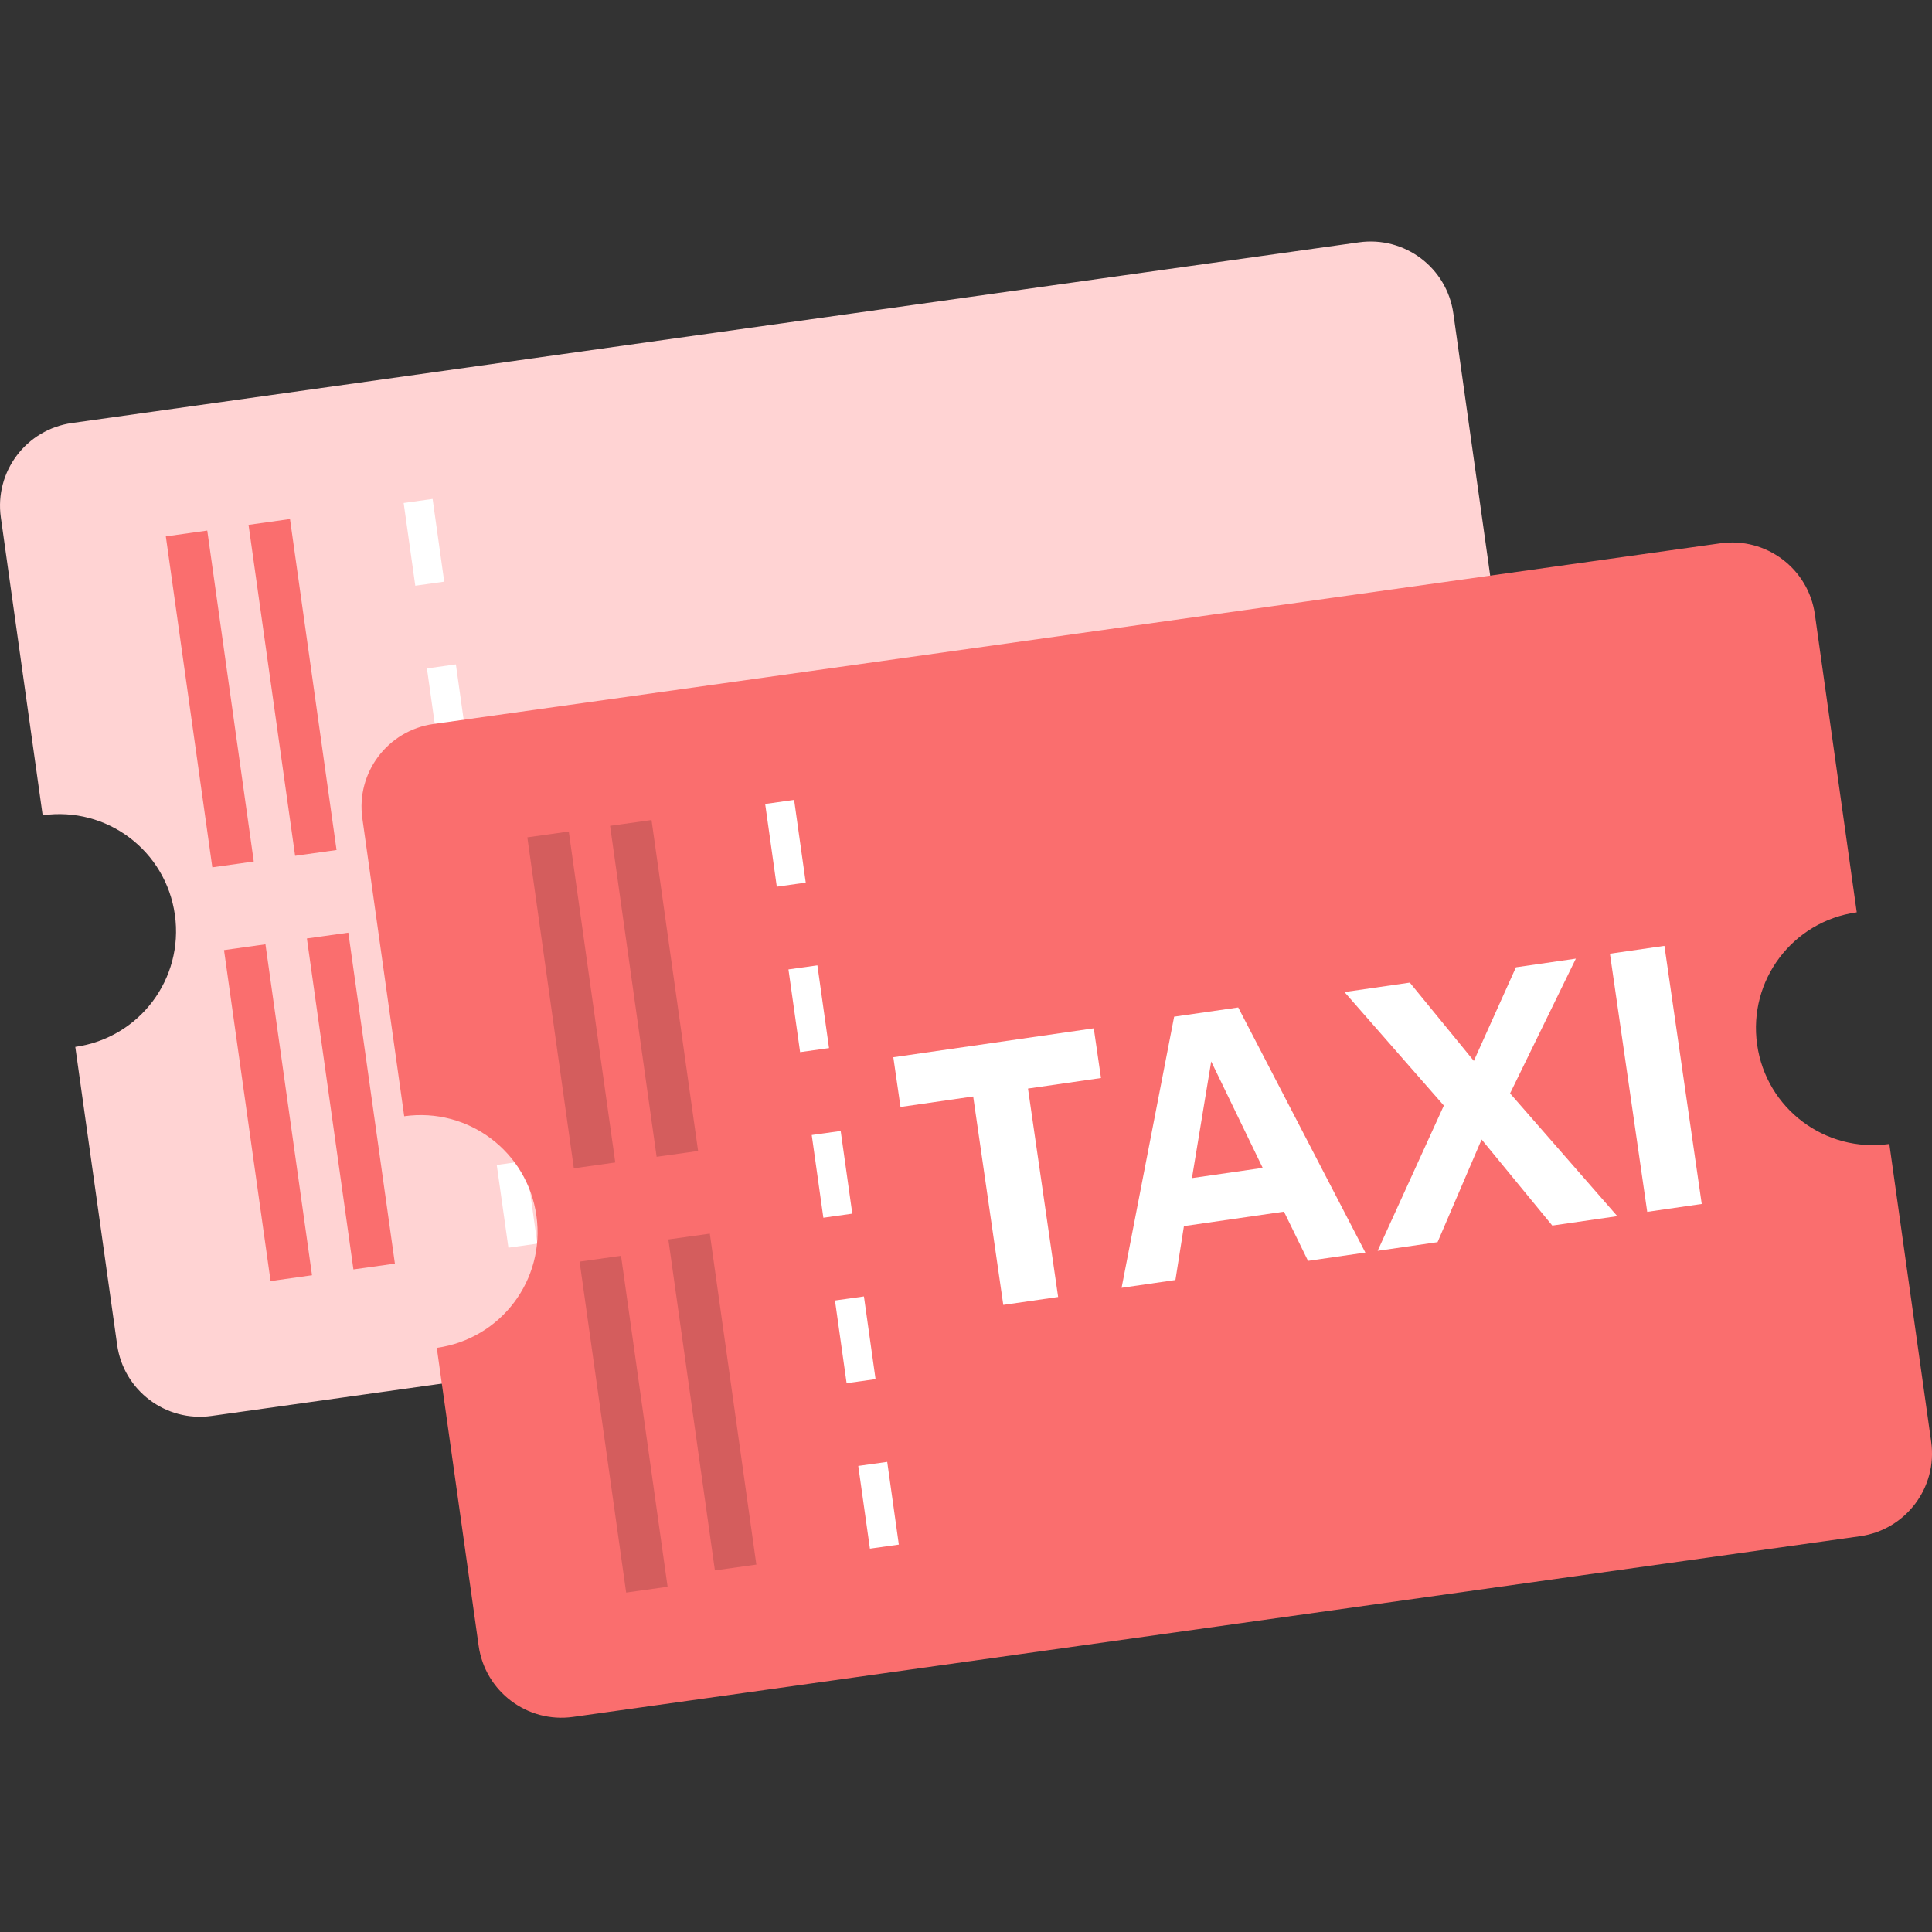 <svg width="60" height="60" viewBox="0 0 60 60" fill="none" xmlns="http://www.w3.org/2000/svg">
<rect x="0" y="0" width="60" height="60" fill="#333333" stroke="none"/>
<path d="M43.342 23.089C43.622 25.081 45.454 26.46 47.447 26.18L48.747 35.432C48.947 36.849 47.959 38.162 46.537 38.362L6.57 43.973C5.151 44.173 3.837 43.185 3.638 41.764L2.338 32.512C4.331 32.232 5.712 30.401 5.431 28.41C5.151 26.418 3.319 25.039 1.325 25.319L0.026 16.067C-0.174 14.649 0.814 13.336 2.236 13.137L42.203 7.526C43.622 7.326 44.936 8.313 45.135 9.734L46.435 18.986C44.442 19.266 43.061 21.097 43.342 23.089Z" fill="#FFD3D3"/>
<path d="M15.603 30.915L14.704 31.041L15.065 33.609L15.964 33.483L15.603 30.915Z" fill="white"/>
<path d="M16.326 36.053L15.427 36.179L15.789 38.748L16.687 38.622L16.326 36.053Z" fill="white"/>
<path d="M14.88 25.776L13.982 25.902L14.343 28.471L15.242 28.344L14.88 25.776Z" fill="white"/>
<path d="M14.158 20.633L13.259 20.759L13.621 23.328L14.519 23.202L14.158 20.633Z" fill="white"/>
<path d="M13.435 15.495L12.536 15.621L12.897 18.19L13.796 18.064L13.435 15.495Z" fill="white"/>
<path d="M9.006 16.119L7.719 16.3L9.165 26.578L10.452 26.398L9.006 16.119Z" fill="#FA6E6E"/>
<path d="M6.437 16.477L5.15 16.658L6.594 26.936L7.881 26.755L6.437 16.477Z" fill="#FA6E6E"/>
<path d="M10.818 28.965L9.531 29.145L10.976 39.423L12.264 39.243L10.818 28.965Z" fill="#FA6E6E"/>
<path d="M8.244 29.326L6.957 29.506L8.403 39.785L9.69 39.604L8.244 29.326Z" fill="#FA6E6E"/>
<path d="M18.886 29.061C18.433 28.416 18.143 27.646 18.017 26.747C17.89 25.847 17.957 25.028 18.213 24.282C18.472 23.54 18.889 22.928 19.471 22.448C20.049 21.968 20.756 21.671 21.587 21.555C22.417 21.44 23.177 21.531 23.867 21.832C24.558 22.133 25.128 22.606 25.581 23.25C26.032 23.894 26.323 24.664 26.449 25.564C26.575 26.463 26.509 27.286 26.253 28.028C25.997 28.77 25.577 29.383 24.995 29.862C24.414 30.342 23.71 30.639 22.879 30.755C22.049 30.87 21.289 30.779 20.599 30.478C19.909 30.177 19.337 29.705 18.886 29.061ZM24.642 27.433C24.782 26.946 24.813 26.404 24.726 25.802C24.638 25.2 24.463 24.678 24.193 24.251C23.923 23.827 23.587 23.509 23.181 23.299C22.774 23.089 22.315 23.022 21.8 23.092C21.285 23.162 20.872 23.355 20.536 23.67C20.199 23.985 19.961 24.384 19.817 24.863C19.674 25.346 19.646 25.893 19.733 26.502C19.821 27.111 19.996 27.615 20.266 28.045C20.536 28.476 20.875 28.794 21.285 29.001C21.695 29.211 22.154 29.278 22.659 29.208C23.163 29.138 23.598 28.942 23.927 28.63C24.26 28.319 24.494 27.916 24.638 27.429L24.642 27.433Z" fill="white"/>
<path d="M33.318 21.608L33.108 20.106L27.422 20.904L28.669 29.771L30.316 29.54L29.801 25.889L33.416 25.382L33.206 23.88L29.59 24.387L29.279 22.175L33.318 21.608Z" fill="white"/>
<path d="M40.522 20.596L40.309 19.095L34.626 19.893L35.873 28.76L37.52 28.529L37.005 24.878L40.617 24.373L40.407 22.868L36.795 23.376L36.483 21.163L40.522 20.596Z" fill="white"/>
<path d="M54.569 32.436C54.849 34.428 56.682 35.807 58.675 35.527L59.975 44.779C60.175 46.196 59.187 47.509 57.764 47.709L17.797 53.32C16.379 53.519 15.065 52.532 14.865 51.111L13.565 41.859C15.559 41.579 16.939 39.748 16.659 37.757C16.379 35.765 14.546 34.386 12.553 34.666L11.253 25.414C11.053 23.996 12.041 22.683 13.464 22.484L53.431 16.872C54.849 16.673 56.163 17.66 56.363 19.081L57.663 28.333C55.669 28.613 54.289 30.444 54.569 32.436Z" fill="#FA6E6E"/>
<path d="M26.83 40.262L25.931 40.388L26.292 42.956L27.191 42.83L26.83 40.262Z" fill="white"/>
<path d="M27.553 45.4L26.654 45.526L27.016 48.095L27.914 47.969L27.553 45.4Z" fill="white"/>
<path d="M26.108 35.123L25.209 35.249L25.57 37.818L26.469 37.691L26.108 35.123Z" fill="white"/>
<path d="M25.385 29.98L24.486 30.106L24.848 32.675L25.746 32.549L25.385 29.98Z" fill="white"/>
<path d="M24.662 24.842L23.763 24.968L24.124 27.537L25.023 27.41L24.662 24.842Z" fill="white"/>
<path d="M20.234 25.467L18.947 25.647L20.392 35.925L21.68 35.745L20.234 25.467Z" fill="#D45D5D"/>
<path d="M17.664 25.824L16.377 26.005L17.821 36.283L19.108 36.102L17.664 25.824Z" fill="#D45D5D"/>
<path d="M22.044 38.312L20.756 38.492L22.202 48.77L23.489 48.59L22.044 38.312Z" fill="#D45D5D"/>
<path d="M19.287 39L18 39.181L19.446 49.459L20.733 49.278L19.287 39Z" fill="#D45D5D"/>
<path d="M52.849 37.39L51.156 37.635L49.998 29.618L51.69 29.374L52.849 37.39Z" fill="white"/>
<path d="M41.754 30.809L43.783 30.516L45.771 32.947L47.079 30.04L48.94 29.771L46.897 33.956L50.227 37.769L48.208 38.061L46.013 35.388L44.645 38.576L42.784 38.845L44.84 34.334L41.754 30.809Z" fill="white"/>
<path d="M39.875 37.629L36.768 38.078L36.504 39.752L34.832 39.994L36.464 31.574L38.454 31.287L42.403 38.9L40.622 39.157L39.875 37.629ZM37.017 36.587L39.214 36.269L37.615 32.964L37.017 36.587Z" fill="white"/>
<path d="M32.861 40.279L31.158 40.525L30.223 34.052L27.966 34.378L27.743 32.834L33.968 31.935L34.192 33.479L31.925 33.806L32.861 40.279Z" fill="white"/>
</svg>
